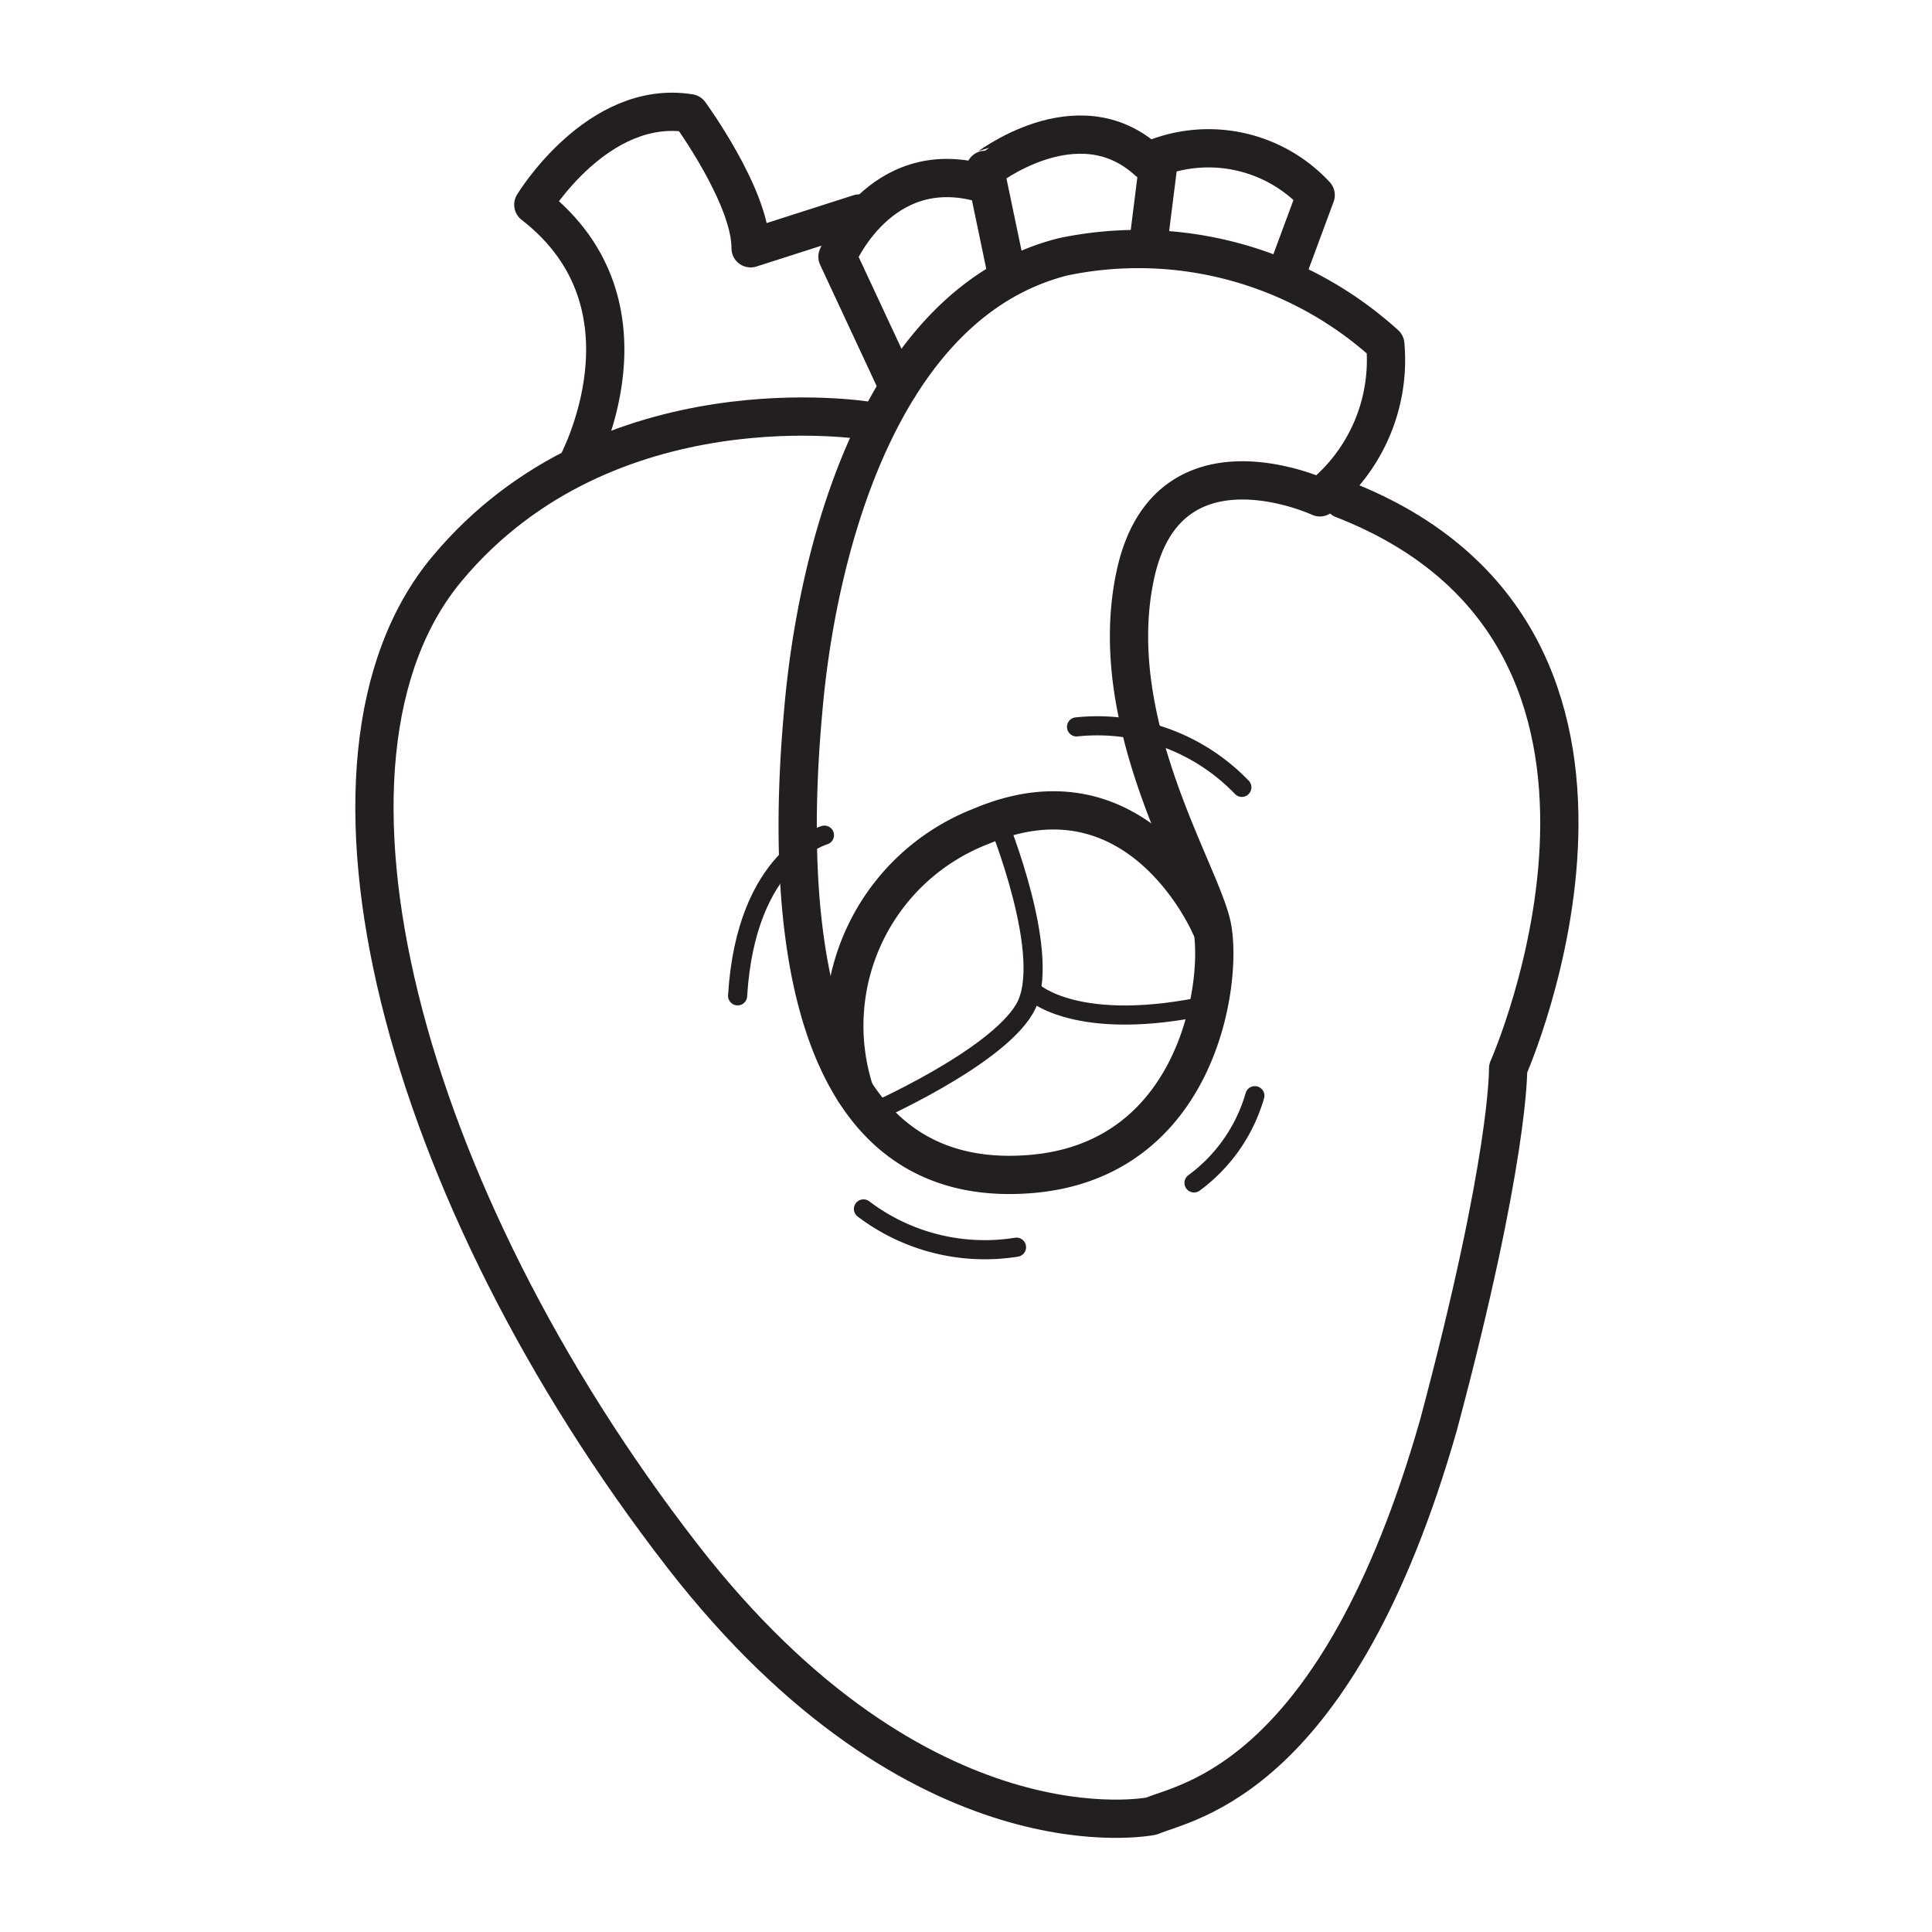<svg xmlns="http://www.w3.org/2000/svg" id="b9c6b522-1fd2-46b6-a7e9-f8bcee967a3d" data-name="Layer 1" viewBox="0 0 50.5 50.5"><defs><style>.a1abdac1-91f2-4f3d-8e00-52ea4eb9a818,.ef04d28e-d3be-4fee-bfbc-5ea6363b9a6e{fill:none;stroke:#231f20;stroke-linecap:round;stroke-linejoin:round;fill-rule:evenodd;}.a1abdac1-91f2-4f3d-8e00-52ea4eb9a818{stroke-width:0.5px;}</style></defs><title>icons part3 - 2020 </title><path class="ef04d28e-d3be-4fee-bfbc-5ea6363b9a6e" d="M22.69,11s-6.82-1.14-11,3.86-1.18,16.35,6.14,25.8c6.25,8.06,12.27,6.81,12.27,6.81.91-.39,4.85-.94,7.5-10.22,1.87-7,1.82-9.32,1.82-9.32s5-11.25-4.32-14.88"></path><path class="ef04d28e-d3be-4fee-bfbc-5ea6363b9a6e" d="M34.5,13a4.59,4.59,0,0,0,1.71-4A9.61,9.61,0,0,0,27.8,6.71C23,7.91,21.36,14.4,21,18.53c-.4,4.32-.45,12.65,5.91,12.16,4.43-.34,5.06-5.06,4.77-6.48s-2.84-5.34-2-9.2S34.5,13,34.5,13Z"></path><path class="ef04d28e-d3be-4fee-bfbc-5ea6363b9a6e" d="M22.34,28.53a5.59,5.59,0,0,1,3.3-6.93c4.15-1.76,6,2.61,6,2.61"></path><path class="a1abdac1-91f2-4f3d-8e00-52ea4eb9a818" d="M21.55,21.83s-2.05.56-2.27,4.2"></path><path class="a1abdac1-91f2-4f3d-8e00-52ea4eb9a818" d="M22.57,31.6a5.25,5.25,0,0,0,4,1"></path><path class="a1abdac1-91f2-4f3d-8e00-52ea4eb9a818" d="M31.21,30.92a4.31,4.31,0,0,0,1.59-2.28"></path><path class="a1abdac1-91f2-4f3d-8e00-52ea4eb9a818" d="M32.46,20.58A5.24,5.24,0,0,0,28.14,19"></path><path class="ef04d28e-d3be-4fee-bfbc-5ea6363b9a6e" d="M15.07,12.17S17.36,8,13.94,5.35c0,0,1.68-2.78,4.09-2.39,0,0,1.6,2.19,1.59,3.53l2.84-.91"></path><path class="ef04d28e-d3be-4fee-bfbc-5ea6363b9a6e" d="M23.48,10.12,21.89,6.71S23,4.05,25.64,4.78"></path><path class="ef04d28e-d3be-4fee-bfbc-5ea6363b9a6e" d="M26.32,7.17l-.57-2.73S28.16,2.53,30,4.21"></path><path class="ef04d28e-d3be-4fee-bfbc-5ea6363b9a6e" d="M30,6.49,30.3,4.1a3.82,3.82,0,0,1,4.09,1l-.8,2.16"></path><path class="a1abdac1-91f2-4f3d-8e00-52ea4eb9a818" d="M26.09,21.48s1.46,3.58.69,4.89-4,2.73-4,2.73"></path><path class="a1abdac1-91f2-4f3d-8e00-52ea4eb9a818" d="M27,25.92s1.16,1.11,4.66.34"></path></svg>